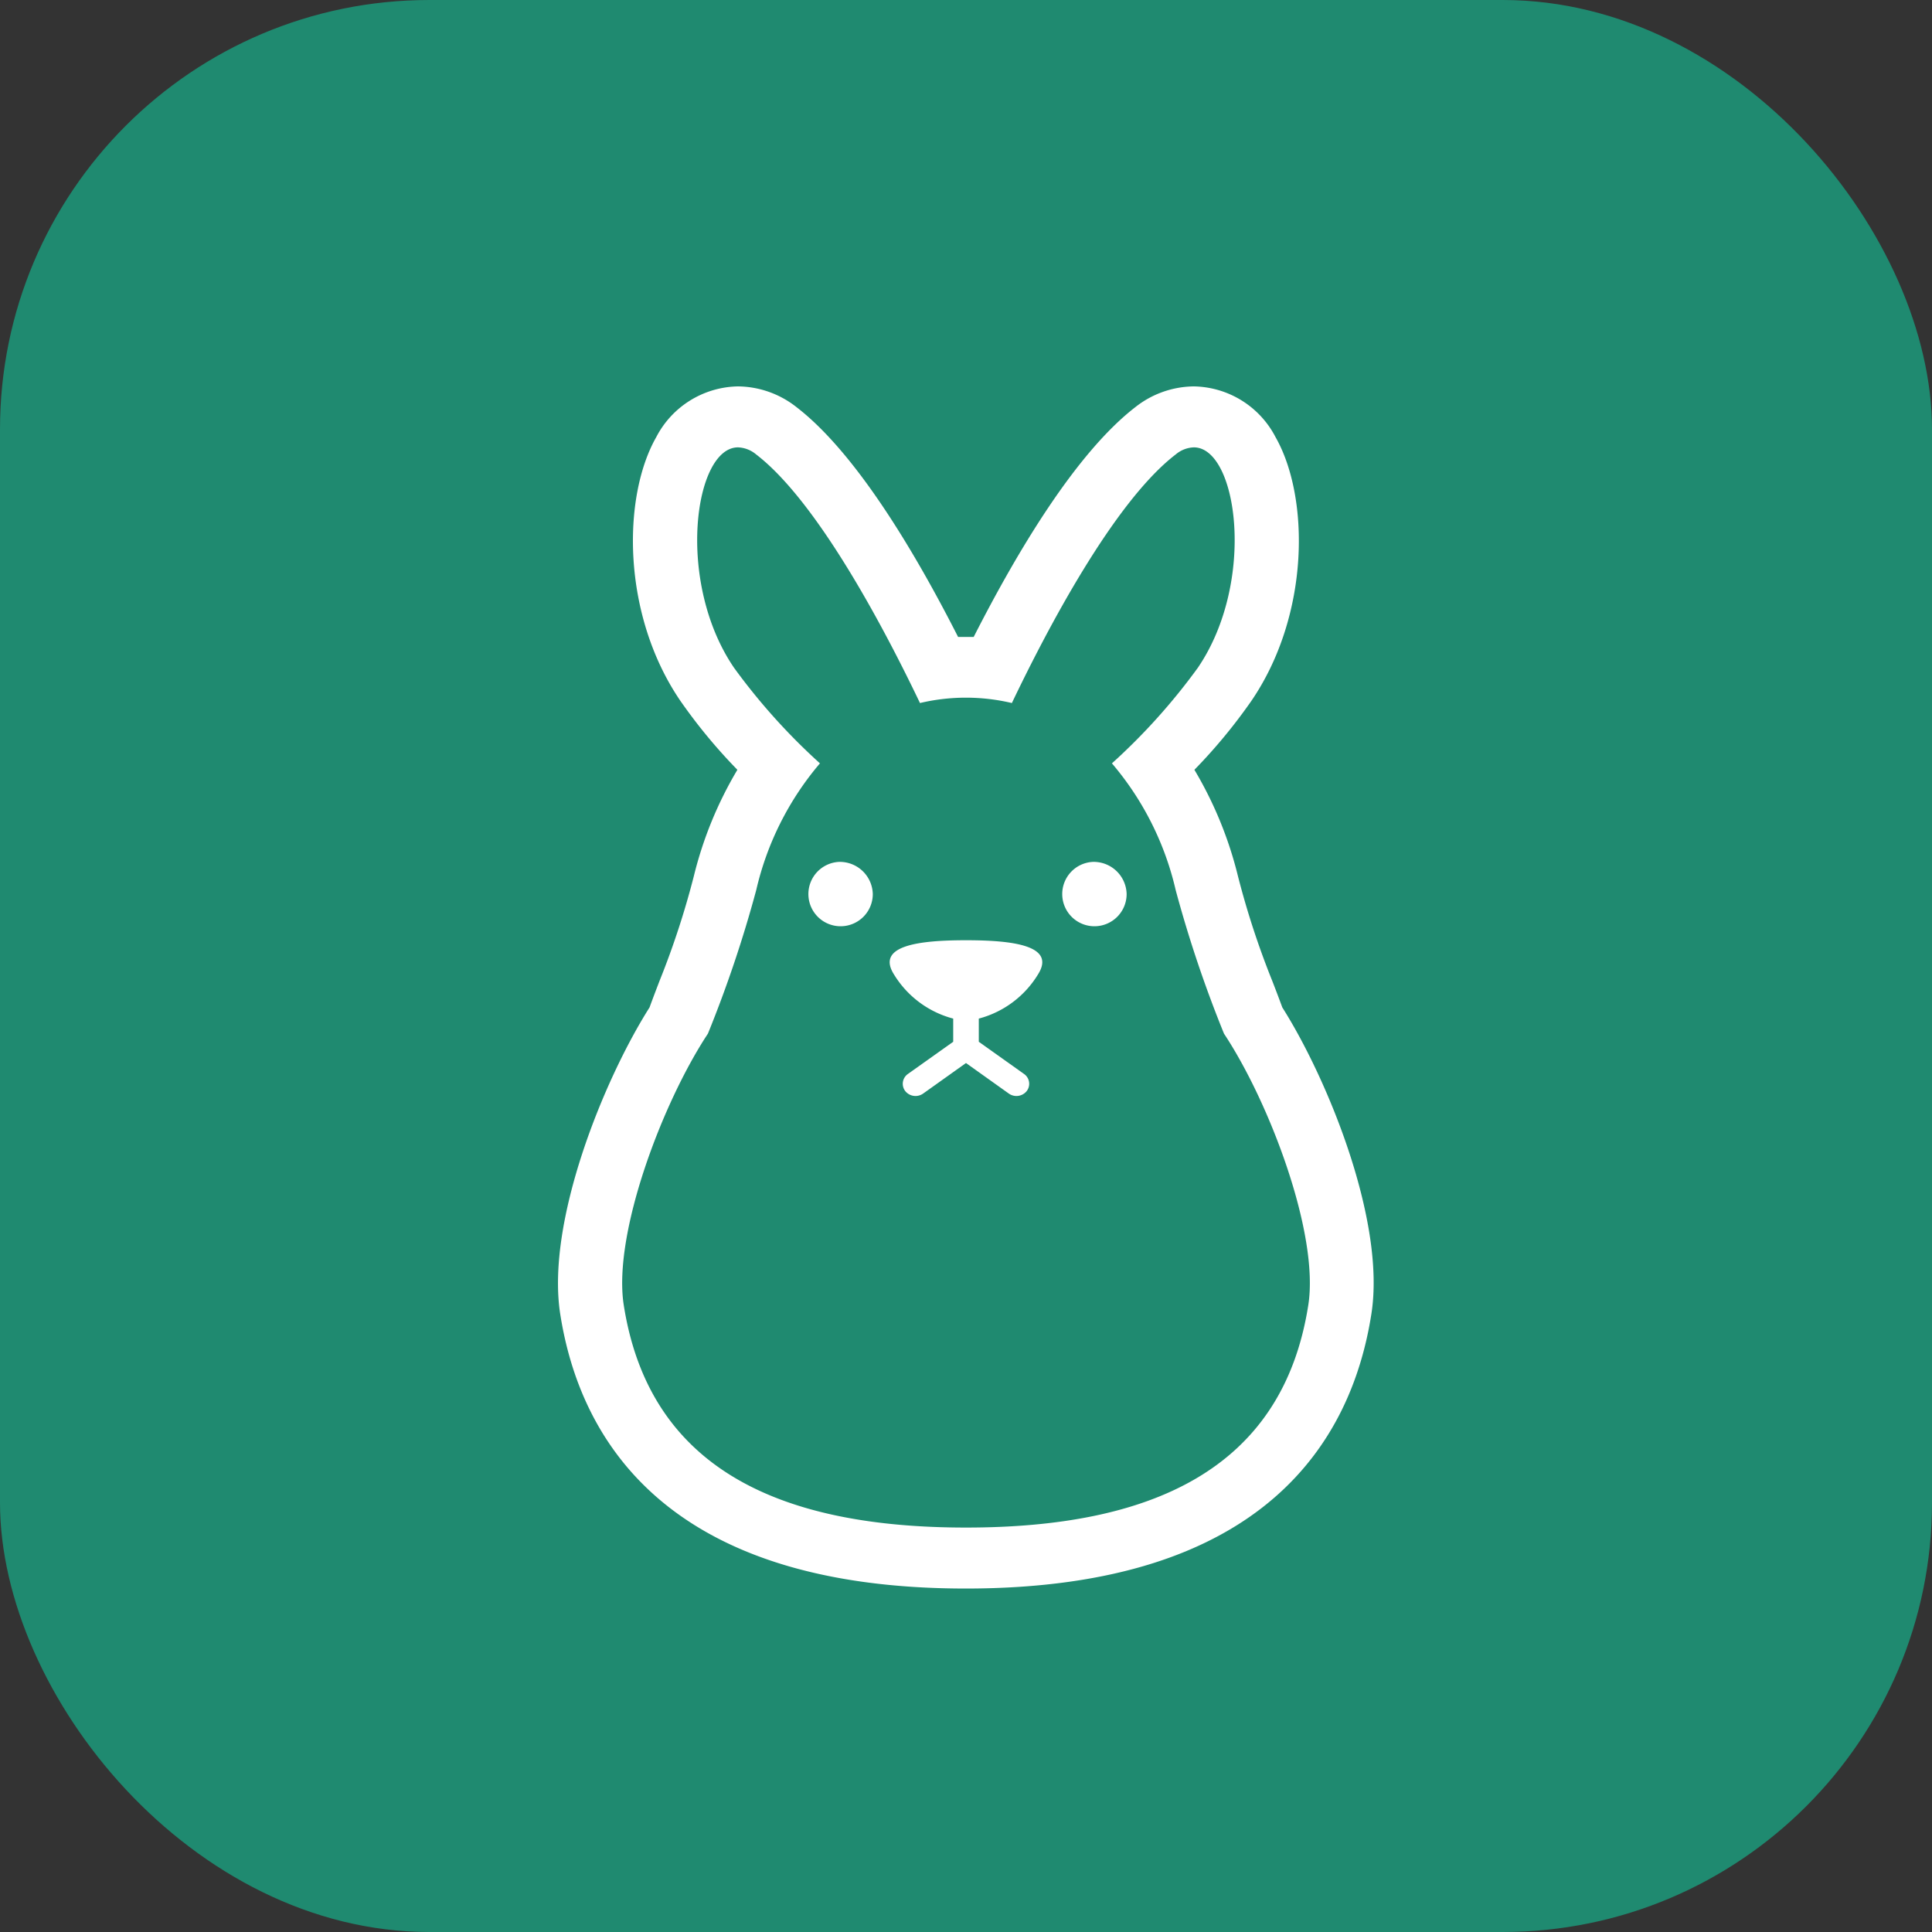 <svg id="i-equipment-07.svg" xmlns="http://www.w3.org/2000/svg" viewBox="0 0 90 90">
  <rect x="0" y="0" width="90" height="90" fill="#333333" stroke="none"/>
  <defs>
    <style>
      .cls-1 {
        fill: #1f8a70;
      }

      .cls-2 {
        fill: #fff;
        fill-rule: evenodd;
      }
    </style>
  </defs>
  <rect id="長方形_10" data-name="長方形 10" class="cls-1" width="90" height="90" rx="20" ry="20"/>
  <path id="シェイプ_27" data-name="シェイプ 27" class="cls-2" d="M974.735,5526.93c-0.155-.42-0.31-0.83-0.47-1.24a38.925,38.925,0,0,1-1.6-4.89,18.059,18.059,0,0,0-2.025-4.94,25.312,25.312,0,0,0,2.654-3.21c2.738-4.01,2.715-9.5,1.124-12.29a4.365,4.365,0,0,0-3.806-2.36,4.458,4.458,0,0,0-2.716.96c-2.75,2.12-5.486,6.68-7.537,10.71h-0.728c-2.049-4.03-4.787-8.6-7.535-10.71a4.459,4.459,0,0,0-2.718-.96,4.369,4.369,0,0,0-3.806,2.36c-1.591,2.79-1.614,8.28,1.124,12.29a25.312,25.312,0,0,0,2.654,3.21,18.09,18.09,0,0,0-2.025,4.94,38.906,38.906,0,0,1-1.6,4.89c-0.157.41-.314,0.82-0.467,1.24-2.135,3.37-4.828,9.99-4.161,14.28,0.911,5.83,4.927,12.79,18.895,12.79s17.982-6.96,18.892-12.79C979.561,5536.92,976.868,5530.3,974.735,5526.93Zm1.211,13.86c-1.205,7.73-7.424,10.37-15.945,10.37s-14.74-2.64-15.945-10.37c-0.514-3.3,1.8-9.43,3.922-12.64a57.4,57.4,0,0,0,2.251-6.69,13.926,13.926,0,0,1,2.967-5.9,28.881,28.881,0,0,1-4-4.45c-2.732-4-1.855-10.27.183-10.27a1.39,1.39,0,0,1,.846.33c2.879,2.21,6.011,8.19,7.631,11.58a9.288,9.288,0,0,1,4.281,0c1.619-3.39,4.75-9.37,7.632-11.58a1.38,1.38,0,0,1,.844-0.33c2.04,0,2.915,6.27.185,10.27a28.789,28.789,0,0,1-4,4.45,13.93,13.93,0,0,1,2.969,5.9,57.207,57.207,0,0,0,2.251,6.69C974.145,5531.36,976.46,5537.49,975.946,5540.79Zm-21.858-20.64a1.5,1.5,0,1,0,1.57,1.5A1.537,1.537,0,0,0,954.088,5520.15Zm11.826,0a1.5,1.5,0,1,0,1.569,1.5A1.535,1.535,0,0,0,965.914,5520.15ZM960,5523.8c-2.237,0-4.195.26-3.357,1.59a4.607,4.607,0,0,0,2.761,2.06v1.08l-2.111,1.5a0.557,0.557,0,0,0-.12.8,0.614,0.614,0,0,0,.834.11l1.993-1.42,1.991,1.42a0.614,0.614,0,0,0,.834-0.11,0.557,0.557,0,0,0-.12-0.8l-2.109-1.5v-1.08a4.6,4.6,0,0,0,2.759-2.06C964.194,5524.06,962.236,5523.8,960,5523.8Z" transform="translate(-915 -5480)"/>
</svg>
